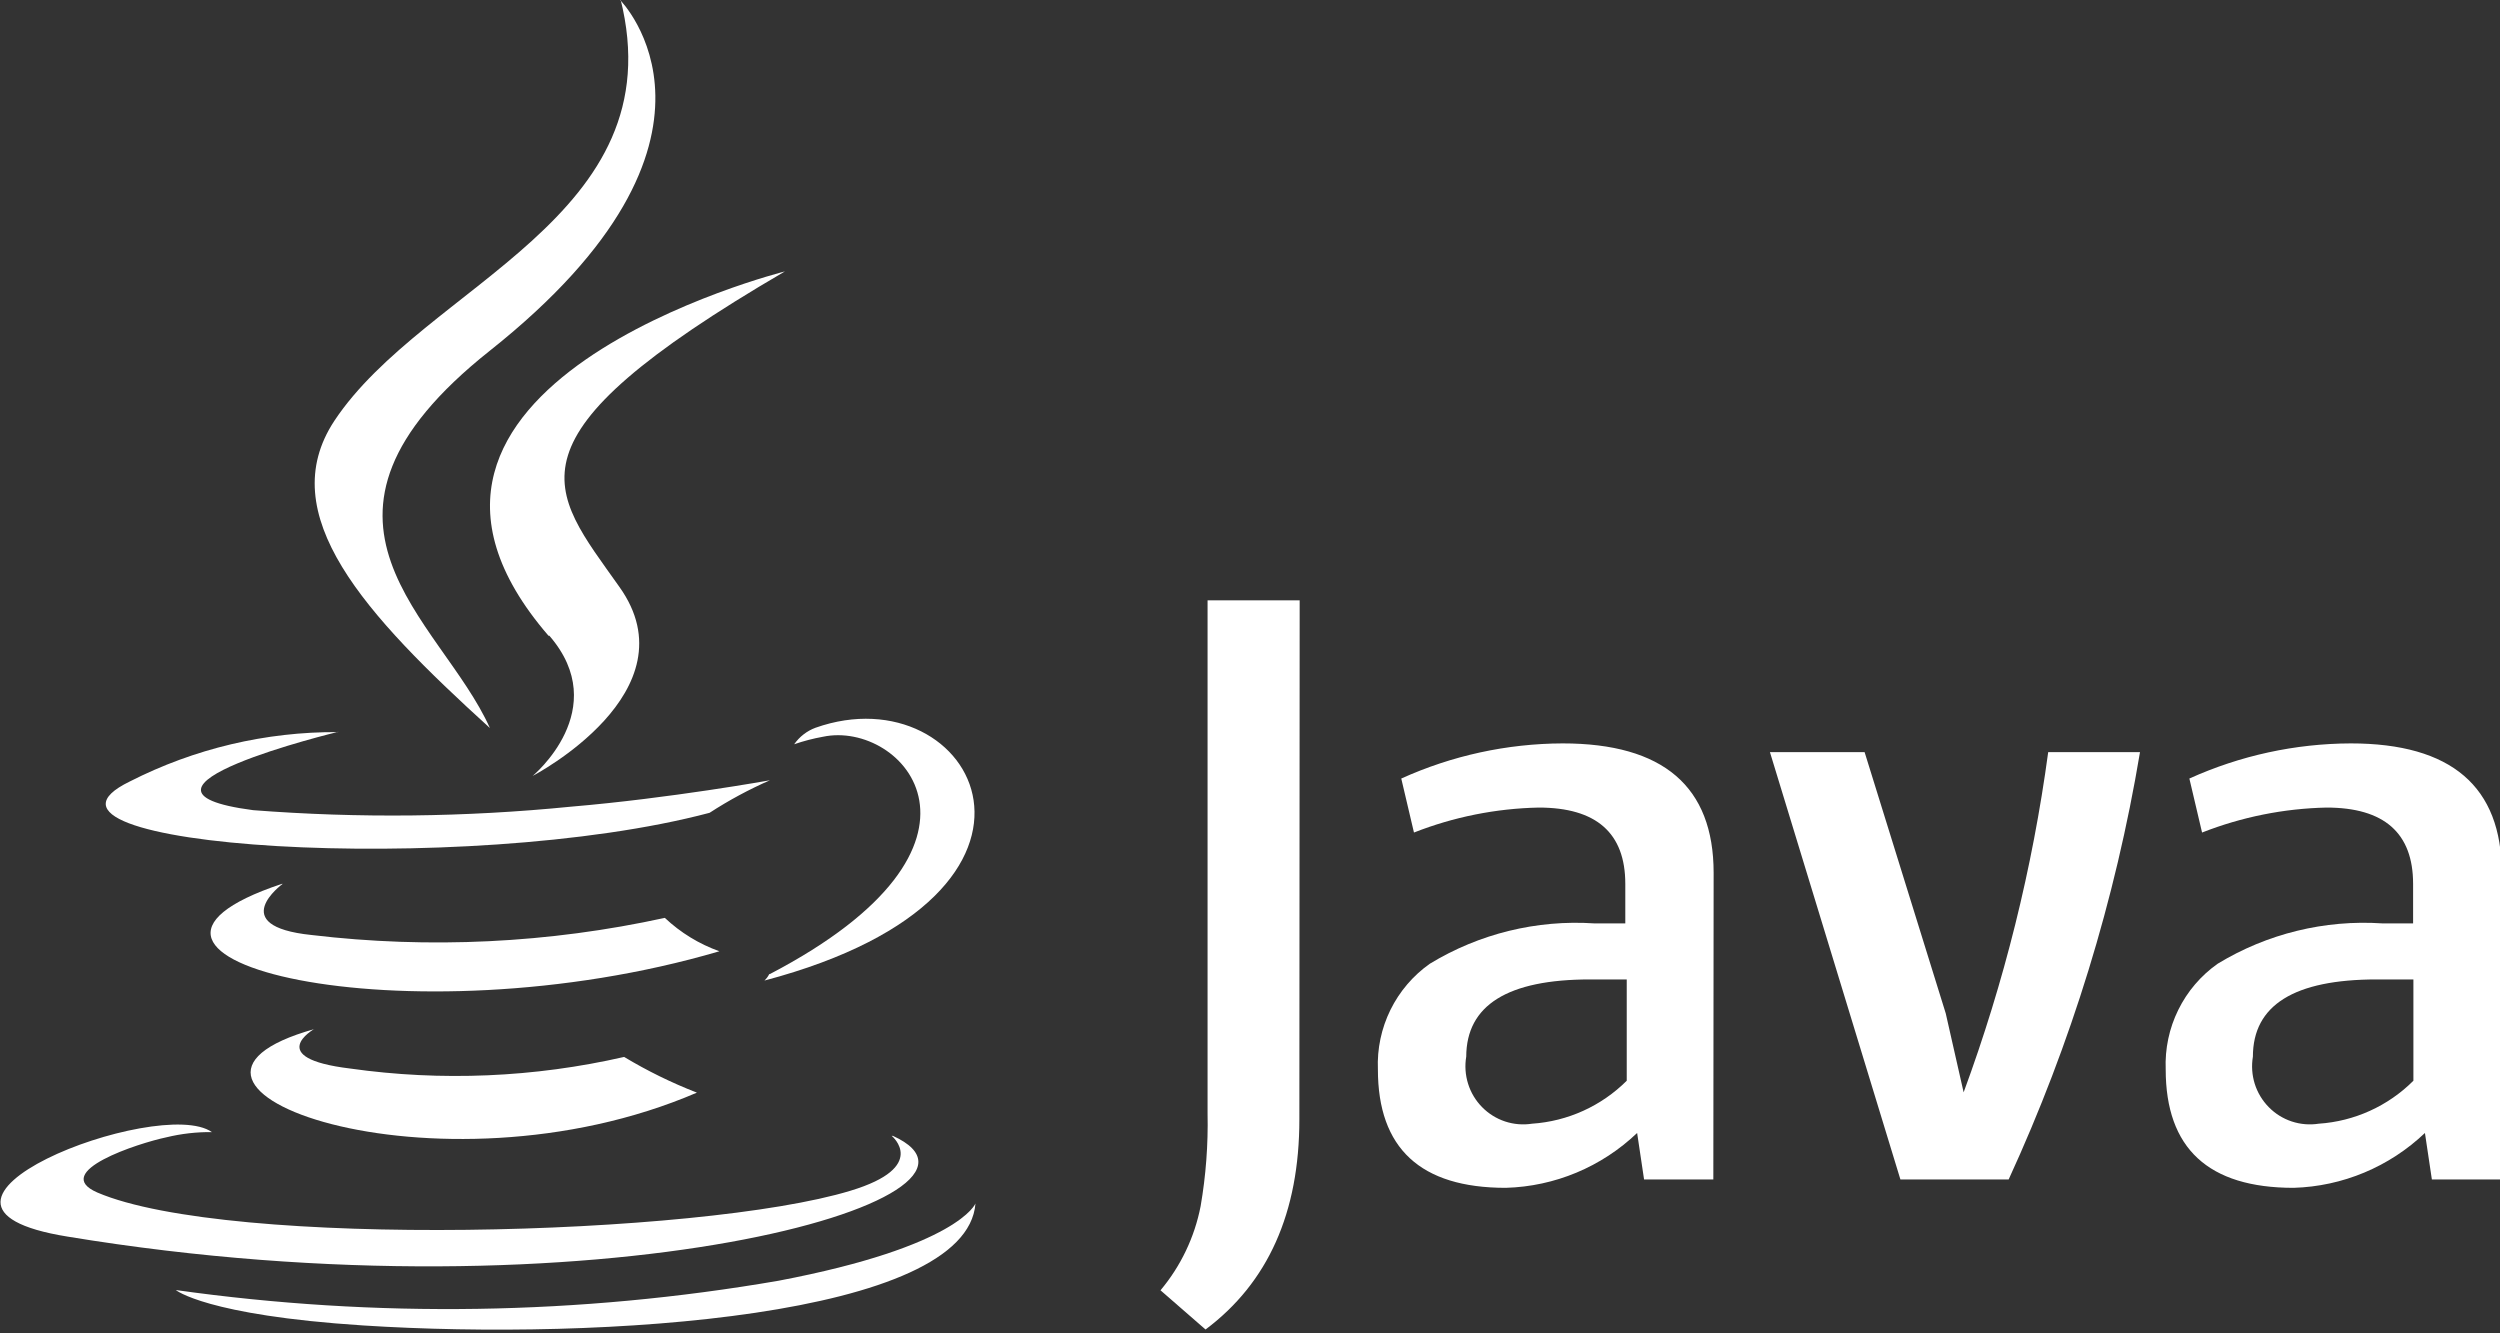 <svg xmlns:inkscape="http://www.inkscape.org/namespaces/inkscape" xmlns:sodipodi="http://sodipodi.sourceforge.net/DTD/sodipodi-0.dtd" xmlns="http://www.w3.org/2000/svg" xmlns:svg="http://www.w3.org/2000/svg" width="75" height="40" viewBox="0 0 75 40" fill="none" id="svg12" sodipodi:docname="java-logo.svg" inkscape:version="1.3.2 (091e20e, 2023-11-25)"><rect x="0" y="0" width="75" height="40" fill="#333333" stroke="none"/><g clip-path="url(#clip0_27_2759)" id="g12" style="fill:#ffffff"><path d="M16.481 19.072C18.395 21.284 15.979 23.278 15.979 23.278C15.979 23.278 20.837 20.752 18.577 17.6C16.498 14.656 14.896 13.193 23.548 8.142C23.548 8.142 9.968 11.556 16.455 19.072" fill="#F8971D" id="path1" style="fill:#ffffff"></path><path d="M18.603 -3.39635e-05C18.603 -3.39635e-05 22.725 4.145 14.697 10.52C8.253 15.632 13.225 18.549 14.697 21.841C10.938 18.427 8.184 15.431 10.029 12.627C12.748 8.526 20.274 6.531 18.611 -0.044" fill="#F8971D" id="path2" style="fill:#ffffff"></path><path d="M38.981 33.58C38.981 36.378 38.043 38.48 36.166 39.885L34.815 38.709C35.423 37.984 35.838 37.115 36.019 36.184C36.177 35.267 36.247 34.336 36.227 33.406V18.009H38.99L38.981 33.58Z" fill="#58839F" id="path3" style="fill:#ffffff"></path><path d="M51.4 35.383H49.322L49.114 33.989C48.047 35.008 46.644 35.594 45.173 35.635C42.615 35.635 41.337 34.451 41.337 32.082C41.311 31.465 41.441 30.851 41.713 30.297C41.986 29.743 42.392 29.267 42.895 28.912C44.379 28.01 46.102 27.587 47.832 27.702H48.759V26.517C48.759 24.991 47.893 24.227 46.16 24.227C44.879 24.254 43.613 24.507 42.419 24.976L42.038 23.356C43.56 22.667 45.21 22.308 46.879 22.302C49.899 22.302 51.409 23.597 51.409 26.186L51.4 35.383ZM48.802 32.422V29.383H47.702C45.231 29.383 43.992 30.155 43.987 31.699C43.941 31.971 43.96 32.25 44.043 32.514C44.125 32.777 44.269 33.017 44.462 33.213C44.655 33.41 44.891 33.557 45.152 33.644C45.413 33.73 45.69 33.753 45.961 33.711C47.032 33.639 48.041 33.181 48.802 32.422Z" fill="#58839F" id="path4" style="fill:#ffffff"></path><path d="M64.2 22.564C63.46 26.994 62.134 31.305 60.26 35.383H57.012L53.098 22.564H55.938L58.372 30.401L58.909 32.77C60.124 29.472 60.975 26.049 61.446 22.564H64.2Z" fill="#58839F" id="path5" style="fill:#ffffff"></path><path d="M75 35.383H72.956L72.748 33.989C71.68 35.006 70.278 35.592 68.808 35.635C66.25 35.635 64.971 34.451 64.971 32.082C64.946 31.465 65.075 30.851 65.348 30.297C65.62 29.743 66.027 29.267 66.53 28.912C68.016 28.009 69.742 27.586 71.475 27.702H72.393V26.517C72.393 24.991 71.527 24.227 69.795 24.227C68.517 24.255 67.253 24.508 66.062 24.976L65.681 23.356C67.204 22.667 68.853 22.308 70.522 22.302C73.542 22.302 75.052 23.597 75.052 26.186L75 35.383ZM72.402 32.422V29.383H71.302C68.825 29.383 67.587 30.155 67.587 31.699C67.541 31.971 67.56 32.25 67.642 32.514C67.725 32.777 67.869 33.017 68.062 33.213C68.254 33.41 68.491 33.557 68.752 33.644C69.013 33.73 69.29 33.753 69.561 33.711C70.632 33.64 71.641 33.182 72.402 32.422Z" fill="#58839F" id="path6" style="fill:#ffffff"></path><path d="M9.423 30.872C9.423 30.872 7.907 31.742 10.505 32.056C13.243 32.444 16.028 32.325 18.724 31.708C19.42 32.127 20.15 32.485 20.907 32.779C13.112 36.132 3.326 32.587 9.431 30.872" fill="#58839F" id="path7" style="fill:#ffffff"></path><path d="M8.479 26.517C8.479 26.517 6.747 27.78 9.345 28.05C12.882 28.471 16.464 28.297 19.945 27.536C20.416 27.98 20.974 28.321 21.582 28.538C12.194 31.298 1.732 28.755 8.453 26.517" fill="#58839F" id="path8" style="fill:#ffffff"></path><path d="M26.752 34.076C26.752 34.076 27.878 35.008 25.514 35.722C21.028 37.09 6.859 37.464 2.919 35.775C1.498 35.156 4.157 34.294 4.989 34.12C5.436 34.011 5.896 33.958 6.357 33.963C4.781 32.849 -3.819 36.158 2.027 37.098C17.858 39.711 30.892 35.94 26.787 34.076" fill="#58839F" id="path9" style="fill:#ffffff"></path><path d="M10.15 21.954C10.15 21.954 2.936 23.696 7.595 24.305C10.768 24.551 13.956 24.516 17.122 24.201C20.11 23.948 23.098 23.408 23.098 23.408C22.469 23.684 21.863 24.01 21.288 24.384C13.969 26.326 -0.182 25.42 3.897 23.443C5.832 22.458 7.973 21.95 10.142 21.963" fill="#58839F" id="path10" style="fill:#ffffff"></path><path d="M23.089 29.226C30.528 25.342 27.09 21.597 24.691 22.102C24.397 22.155 24.107 22.23 23.825 22.328C23.984 22.102 24.207 21.928 24.466 21.832C29.221 20.151 32.867 26.787 22.933 29.417C22.994 29.36 23.044 29.292 23.08 29.217" fill="#58839F" id="path11" style="fill:#ffffff"></path><path d="M10.886 39.763C18.031 40.225 29.004 39.511 29.264 36.105C29.264 36.105 28.762 37.394 23.357 38.422C17.38 39.453 11.28 39.547 5.274 38.701C5.274 38.701 6.184 39.458 10.886 39.763Z" fill="#58839F" id="path12" style="fill:#ffffff"></path></g><defs id="defs12"><clipPath id="clip0_27_2759"><rect width="75" height="39.894" fill="white" id="rect12"></rect></clipPath></defs></svg>